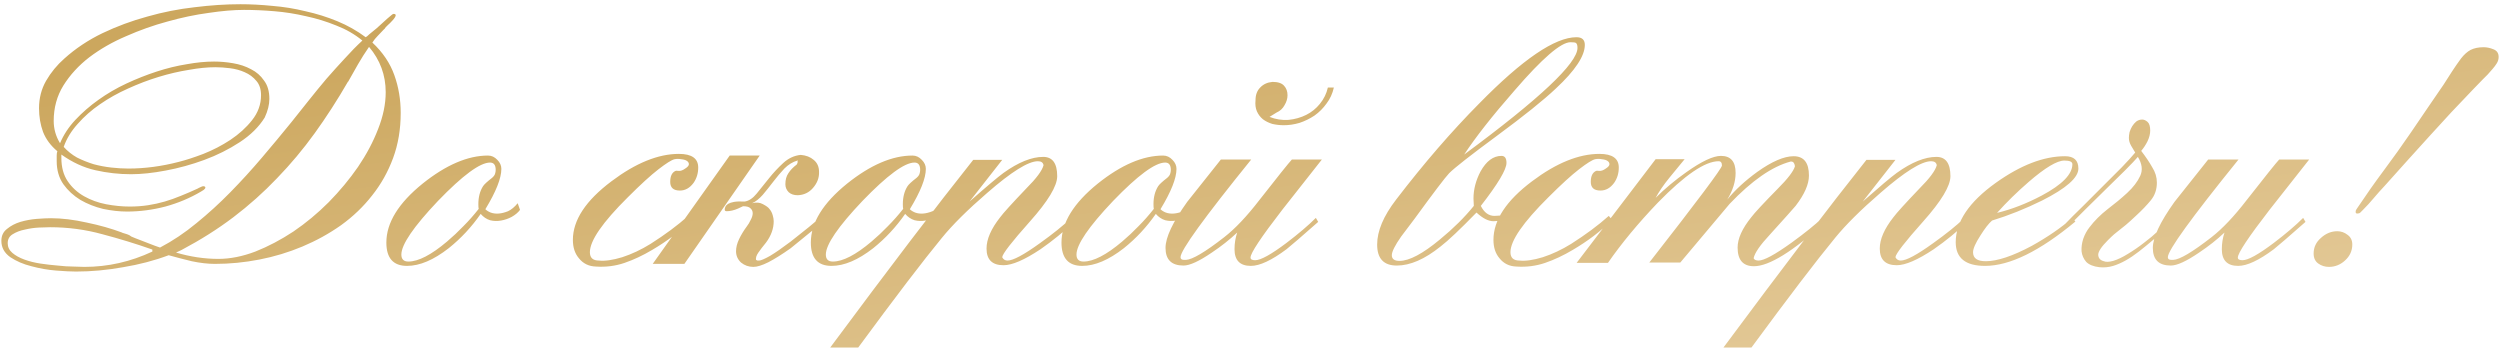 <?xml version="1.0" encoding="UTF-8"?> <svg xmlns="http://www.w3.org/2000/svg" width="360" height="51" viewBox="0 0 360 51" fill="none"> <path d="M21.941 35.936C19.573 35.104 17.173 34.368 14.741 33.728C12.309 33.056 9.797 32.72 7.205 32.72C6.853 32.72 6.325 32.736 5.621 32.768C4.949 32.8 4.277 32.896 3.605 33.056C2.933 33.184 2.341 33.408 1.829 33.728C1.349 34.016 1.109 34.448 1.109 35.024C1.109 35.568 1.333 36.032 1.781 36.416C2.229 36.8 2.805 37.12 3.509 37.376C4.213 37.632 4.981 37.824 5.813 37.952C6.677 38.08 7.509 38.176 8.309 38.24C9.141 38.336 9.893 38.384 10.565 38.384C11.269 38.416 11.797 38.432 12.149 38.432C15.541 38.432 18.805 37.696 21.941 36.224V35.936ZM55.541 13.28C55.541 10.816 54.741 8.64 53.141 6.752C52.565 7.584 52.037 8.416 51.557 9.248C51.077 10.08 50.597 10.928 50.117 11.792V11.744C48.581 14.4 46.981 16.88 45.317 19.184C43.653 21.488 41.845 23.648 39.893 25.664C37.973 27.68 35.877 29.552 33.605 31.28C31.365 32.976 28.885 34.544 26.165 35.984C26.133 36.016 26.101 36.032 26.069 36.032L25.349 36.368C27.397 36.976 29.429 37.28 31.445 37.28C33.141 37.28 34.917 36.928 36.773 36.224C38.629 35.488 40.453 34.528 42.245 33.344C44.037 32.128 45.733 30.72 47.333 29.12C48.933 27.488 50.341 25.792 51.557 24.032C52.773 22.24 53.733 20.432 54.437 18.608C55.173 16.752 55.541 14.976 55.541 13.28ZM37.589 13.712C37.589 12.848 37.365 12.16 36.917 11.648C36.469 11.104 35.909 10.688 35.237 10.4C34.597 10.112 33.893 9.92 33.125 9.824C32.357 9.728 31.653 9.68 31.013 9.68C29.861 9.68 28.581 9.808 27.173 10.064C25.765 10.288 24.325 10.624 22.853 11.072C21.381 11.52 19.909 12.08 18.437 12.752C16.997 13.392 15.653 14.144 14.405 15.008C13.189 15.84 12.117 16.784 11.189 17.84C10.261 18.864 9.589 19.968 9.173 21.152C9.717 21.76 10.357 22.272 11.093 22.688C11.861 23.072 12.661 23.392 13.493 23.648C14.325 23.872 15.173 24.032 16.037 24.128C16.901 24.224 17.717 24.272 18.485 24.272C20.853 24.272 23.269 23.952 25.733 23.312C26.757 23.056 27.941 22.672 29.285 22.16C30.661 21.616 31.957 20.944 33.173 20.144C34.421 19.312 35.461 18.368 36.293 17.312C37.157 16.224 37.589 15.024 37.589 13.712ZM57.701 16.256C57.701 18.624 57.333 20.8 56.597 22.784C55.861 24.768 54.853 26.56 53.573 28.16C52.325 29.76 50.837 31.184 49.109 32.432C47.381 33.648 45.525 34.672 43.541 35.504C41.557 36.336 39.493 36.96 37.349 37.376C35.205 37.792 33.077 38 30.965 38C29.941 38 28.821 37.872 27.605 37.616C26.421 37.328 25.317 37.04 24.293 36.752C22.245 37.52 20.053 38.096 17.717 38.48C15.413 38.896 13.157 39.104 10.949 39.104C10.245 39.104 9.285 39.056 8.069 38.96C6.885 38.864 5.701 38.656 4.517 38.336C3.365 38.048 2.357 37.616 1.493 37.04C0.629 36.432 0.197 35.648 0.197 34.688C0.197 33.952 0.469 33.376 1.013 32.96C1.557 32.512 2.197 32.176 2.933 31.952C3.701 31.728 4.485 31.584 5.285 31.52C6.117 31.456 6.805 31.424 7.349 31.424C8.917 31.424 10.629 31.632 12.485 32.048C14.341 32.432 16.037 32.912 17.573 33.488C17.605 33.52 17.637 33.536 17.669 33.536C17.861 33.6 18.069 33.664 18.293 33.728C18.517 33.792 18.725 33.904 18.917 34.064C19.077 34.128 19.269 34.208 19.493 34.304C19.749 34.4 19.957 34.48 20.117 34.544C20.629 34.736 21.125 34.928 21.605 35.12C22.085 35.312 22.565 35.488 23.045 35.648C24.869 34.688 26.613 33.52 28.277 32.144C29.973 30.768 31.605 29.28 33.173 27.68C34.741 26.08 36.245 24.432 37.685 22.736C39.157 21.008 40.581 19.296 41.957 17.6C42.757 16.608 43.573 15.584 44.405 14.528C45.269 13.44 46.133 12.384 46.997 11.36C47.893 10.336 48.773 9.36 49.637 8.432C50.501 7.472 51.349 6.608 52.181 5.84C51.093 4.944 49.845 4.224 48.437 3.68C47.029 3.104 45.573 2.656 44.069 2.336C42.565 1.984 41.045 1.744 39.509 1.616C37.973 1.488 36.517 1.424 35.141 1.424C33.669 1.424 31.973 1.568 30.053 1.856C28.133 2.112 26.149 2.528 24.101 3.104C22.085 3.648 20.101 4.352 18.149 5.216C16.197 6.048 14.437 7.056 12.869 8.24C11.333 9.424 10.085 10.784 9.125 12.32C8.197 13.824 7.733 15.52 7.733 17.408C7.733 18.56 8.037 19.632 8.645 20.624C9.157 19.408 9.893 18.288 10.853 17.264C11.845 16.208 12.949 15.248 14.165 14.384C15.413 13.488 16.757 12.704 18.197 12.032C19.637 11.36 21.093 10.784 22.565 10.304C24.037 9.824 25.477 9.472 26.885 9.248C28.293 8.992 29.605 8.864 30.821 8.864C31.717 8.864 32.629 8.944 33.557 9.104C34.517 9.264 35.381 9.552 36.149 9.968C36.917 10.352 37.541 10.896 38.021 11.6C38.533 12.272 38.789 13.152 38.789 14.24C38.789 15.072 38.565 15.968 38.117 16.928C37.285 18.272 36.085 19.456 34.517 20.48C32.949 21.504 31.253 22.352 29.429 23.024C27.605 23.696 25.749 24.208 23.861 24.56C22.005 24.912 20.341 25.088 18.869 25.088C17.141 25.088 15.429 24.896 13.733 24.512C12.037 24.128 10.405 23.376 8.837 22.256V22.736C8.837 24.08 9.141 25.2 9.749 26.096C10.357 26.992 11.141 27.712 12.101 28.256C13.061 28.8 14.117 29.184 15.269 29.408C16.453 29.632 17.589 29.744 18.677 29.744C19.605 29.744 20.485 29.68 21.317 29.552C22.149 29.424 22.949 29.248 23.717 29.024C24.485 28.8 25.253 28.528 26.021 28.208C26.821 27.888 27.637 27.536 28.469 27.152C28.565 27.088 28.693 27.024 28.853 26.96C29.045 26.864 29.173 26.816 29.237 26.816C29.461 26.816 29.573 26.88 29.573 27.008C29.573 27.104 29.493 27.216 29.333 27.344C29.205 27.44 29.077 27.52 28.949 27.584C27.381 28.512 25.669 29.232 23.813 29.744C21.957 30.224 20.117 30.464 18.293 30.464C17.205 30.464 16.053 30.336 14.837 30.08C13.653 29.792 12.565 29.36 11.573 28.784C10.581 28.176 9.765 27.424 9.125 26.528C8.485 25.6 8.165 24.496 8.165 23.216V22.976C8.165 22.816 8.165 22.624 8.165 22.4C8.165 22.144 8.197 21.936 8.261 21.776C7.301 20.976 6.613 20.048 6.197 18.992C5.813 17.936 5.621 16.8 5.621 15.584C5.621 14.144 5.957 12.832 6.629 11.648C7.333 10.432 8.213 9.36 9.269 8.432C10.869 6.992 12.693 5.776 14.741 4.784C16.821 3.792 18.981 2.992 21.221 2.384C23.461 1.744 25.733 1.296 28.037 1.04C30.341 0.752 32.533 0.608 34.613 0.608C36.085 0.608 37.621 0.688 39.221 0.848C40.821 0.976 42.405 1.232 43.973 1.616C45.573 1.968 47.109 2.448 48.581 3.056C50.053 3.664 51.413 4.432 52.661 5.36C52.789 5.296 52.965 5.152 53.189 4.928C53.445 4.704 53.797 4.416 54.245 4.064C54.757 3.584 55.269 3.12 55.781 2.672C56.293 2.224 56.581 2 56.645 2C56.869 2 56.981 2.064 56.981 2.192C56.981 2.352 56.837 2.592 56.549 2.912C56.261 3.232 56.037 3.456 55.877 3.584L55.589 3.872C55.493 3.968 55.413 4.08 55.349 4.208V4.16C55.029 4.512 54.709 4.848 54.389 5.168C54.101 5.456 53.845 5.776 53.621 6.128C55.125 7.536 56.181 9.104 56.789 10.832C57.397 12.528 57.701 14.336 57.701 16.256ZM74.884 30.224C74.596 30.608 74.196 30.944 73.684 31.232C73.204 31.488 72.692 31.664 72.148 31.76C71.604 31.856 71.076 31.84 70.564 31.712C70.052 31.552 69.604 31.248 69.22 30.8C67.908 32.688 66.372 34.336 64.612 35.744C62.436 37.44 60.436 38.288 58.612 38.288C56.628 38.288 55.636 37.168 55.636 34.928C55.636 32.08 57.38 29.248 60.868 26.432C64.228 23.744 67.364 22.4 70.276 22.4C70.788 22.4 71.236 22.608 71.62 23.024C72.004 23.408 72.196 23.84 72.196 24.32C72.196 25.664 71.428 27.6 69.892 30.128C70.084 30.32 70.34 30.48 70.66 30.608C71.012 30.736 71.396 30.784 71.812 30.752C72.228 30.72 72.676 30.608 73.156 30.416C73.636 30.192 74.1 29.808 74.548 29.264L74.884 30.224ZM68.884 29.408C68.884 28.384 69.108 27.52 69.556 26.816C69.716 26.56 70.148 26.16 70.852 25.616C71.076 25.424 71.22 25.232 71.284 25.04C71.348 24.848 71.38 24.656 71.38 24.464C71.38 23.76 71.108 23.408 70.564 23.408C69.124 23.408 66.628 25.248 63.076 28.928C59.556 32.64 57.796 35.216 57.796 36.656C57.796 37.328 58.132 37.664 58.804 37.664C60.244 37.664 62.1 36.704 64.372 34.784C65.204 34.08 65.988 33.344 66.724 32.576C67.492 31.808 68.228 30.976 68.932 30.08C68.9 29.952 68.884 29.728 68.884 29.408ZM85.807 38.384C84.783 38.352 83.967 37.952 83.359 37.184C82.783 36.512 82.495 35.632 82.495 34.544C82.495 31.696 84.351 28.88 88.063 26.096C91.551 23.472 94.783 22.16 97.759 22.16C99.615 22.16 100.543 22.816 100.543 24.128C100.543 24.96 100.319 25.696 99.871 26.336C99.327 27.072 98.671 27.44 97.903 27.44C96.975 27.44 96.511 27.024 96.511 26.192C96.511 25.36 96.767 24.832 97.279 24.608C97.311 24.576 97.455 24.576 97.711 24.608C97.999 24.64 98.319 24.528 98.671 24.272C99.023 24.048 99.199 23.84 99.199 23.648C99.199 23.456 99.103 23.296 98.911 23.168C98.719 23.04 98.447 22.96 98.095 22.928C97.775 22.864 97.455 22.864 97.135 22.928C96.719 23.024 95.951 23.504 94.831 24.368C93.711 25.232 92.239 26.576 90.415 28.4C86.767 32.016 84.943 34.656 84.943 36.32C84.943 37.12 85.375 37.52 86.239 37.52C87.103 37.616 88.223 37.456 89.599 37.04C90.975 36.592 92.335 35.952 93.679 35.12C95.791 33.776 97.599 32.432 99.103 31.088L99.583 31.664C98.783 32.464 97.903 33.232 96.943 33.968C96.015 34.672 95.007 35.344 93.919 35.984C92.575 36.784 91.247 37.408 89.935 37.856C88.623 38.304 87.247 38.48 85.807 38.384ZM98.55 38H93.99L105.078 22.4H109.398L98.55 38ZM110.79 30.08C111.014 30.336 111.174 30.64 111.27 30.992C111.366 31.312 111.414 31.6 111.414 31.856C111.414 32.912 111.046 33.936 110.31 34.928C109.862 35.472 109.494 35.952 109.206 36.368C108.918 36.784 108.806 37.136 108.87 37.424L109.062 37.52H109.302C109.558 37.52 110.086 37.296 110.886 36.848C111.686 36.368 112.678 35.68 113.862 34.784C114.886 33.984 115.75 33.296 116.454 32.72C117.158 32.144 117.718 31.664 118.134 31.28L118.71 31.856C117.142 33.072 115.958 34.016 115.158 34.688C114.358 35.328 113.926 35.68 113.862 35.744C112.646 36.608 111.574 37.28 110.646 37.76C109.75 38.208 109.03 38.432 108.486 38.432C107.814 38.432 107.222 38.224 106.71 37.808C106.23 37.36 105.99 36.816 105.99 36.176C105.99 35.632 106.134 35.056 106.422 34.448C106.71 33.84 107.078 33.232 107.526 32.624C107.75 32.336 107.942 32.016 108.102 31.664C108.294 31.312 108.39 30.992 108.39 30.704C108.39 30.416 108.278 30.176 108.054 29.984C107.862 29.792 107.51 29.696 106.998 29.696C106.806 29.792 106.566 29.904 106.278 30.032C105.99 30.16 105.702 30.256 105.414 30.32C105.126 30.384 104.87 30.416 104.646 30.416C104.454 30.416 104.358 30.336 104.358 30.176C104.358 30.048 104.39 29.92 104.454 29.792C104.518 29.632 104.646 29.488 104.838 29.36C105.062 29.232 105.35 29.136 105.702 29.072C106.086 29.008 106.598 28.992 107.238 29.024C107.846 28.928 108.422 28.544 108.966 27.872C109.542 27.168 110.134 26.432 110.742 25.664C111.382 24.864 112.07 24.128 112.806 23.456C113.542 22.784 114.374 22.4 115.302 22.304C116.07 22.368 116.694 22.608 117.174 23.024C117.686 23.44 117.942 24.016 117.942 24.752C117.974 25.584 117.686 26.352 117.078 27.056C116.502 27.728 115.766 28.08 114.87 28.112C114.326 28.112 113.894 27.968 113.574 27.68C113.254 27.36 113.094 26.976 113.094 26.528C113.094 25.888 113.238 25.36 113.526 24.944C113.814 24.496 114.214 24.08 114.726 23.696C114.822 23.504 114.87 23.408 114.87 23.408C114.806 23.344 114.806 23.28 114.87 23.216C114.934 23.152 114.918 23.12 114.822 23.12C114.15 23.312 113.526 23.696 112.95 24.272C112.406 24.848 111.878 25.472 111.366 26.144C110.854 26.816 110.342 27.456 109.83 28.064C109.318 28.64 108.806 29.04 108.294 29.264C108.902 29.104 109.43 29.152 109.878 29.408C110.358 29.664 110.662 29.888 110.79 30.08ZM136.009 30.224C135.721 30.608 135.321 30.944 134.809 31.232C134.329 31.488 133.817 31.664 133.273 31.76C132.729 31.856 132.201 31.84 131.689 31.712C131.177 31.552 130.729 31.248 130.345 30.8C129.033 32.688 127.497 34.336 125.737 35.744C123.561 37.44 121.561 38.288 119.737 38.288C117.753 38.288 116.761 37.168 116.761 34.928C116.761 32.08 118.505 29.248 121.993 26.432C125.353 23.744 128.489 22.4 131.401 22.4C131.913 22.4 132.361 22.608 132.745 23.024C133.129 23.408 133.321 23.84 133.321 24.32C133.321 25.664 132.553 27.6 131.017 30.128C131.209 30.32 131.465 30.48 131.785 30.608C132.137 30.736 132.521 30.784 132.937 30.752C133.353 30.72 133.801 30.608 134.281 30.416C134.761 30.192 135.225 29.808 135.673 29.264L136.009 30.224ZM130.009 29.408C130.009 28.384 130.233 27.52 130.681 26.816C130.841 26.56 131.273 26.16 131.977 25.616C132.201 25.424 132.345 25.232 132.409 25.04C132.473 24.848 132.505 24.656 132.505 24.464C132.505 23.76 132.233 23.408 131.689 23.408C130.249 23.408 127.753 25.248 124.201 28.928C120.681 32.64 118.921 35.216 118.921 36.656C118.921 37.328 119.257 37.664 119.929 37.664C121.369 37.664 123.225 36.704 125.497 34.784C126.329 34.08 127.113 33.344 127.849 32.576C128.617 31.808 129.353 30.976 130.057 30.08C130.025 29.952 130.009 29.728 130.009 29.408ZM140.141 23.024H144.317L139.613 29.024C142.045 26.88 143.677 25.504 144.509 24.896C146.653 23.36 148.557 22.592 150.221 22.592C151.565 22.592 152.237 23.52 152.237 25.376C152.237 26.784 150.925 28.96 148.301 31.904C145.677 34.848 144.349 36.56 144.317 37.04C144.477 37.36 144.733 37.52 145.085 37.52C145.885 37.52 147.437 36.688 149.741 35.024C151.661 33.648 153.133 32.464 154.157 31.472L154.541 32.048C153.197 33.36 151.629 34.64 149.837 35.888C147.533 37.424 145.757 38.192 144.509 38.192C142.877 38.192 142.061 37.392 142.061 35.792C142.061 34.448 142.717 32.944 144.029 31.28C144.477 30.672 145.725 29.296 147.773 27.152C149.245 25.68 150.077 24.56 150.269 23.792C150.205 23.408 149.933 23.216 149.453 23.216C148.077 23.216 145.645 24.736 142.157 27.776C139.341 30.208 137.165 32.368 135.629 34.256C132.941 37.52 128.925 42.784 123.581 50.048H119.549C128.029 38.624 134.893 29.616 140.141 23.024ZM172.102 30.224C171.814 30.608 171.414 30.944 170.902 31.232C170.422 31.488 169.91 31.664 169.366 31.76C168.822 31.856 168.294 31.84 167.782 31.712C167.27 31.552 166.822 31.248 166.438 30.8C165.126 32.688 163.59 34.336 161.83 35.744C159.654 37.44 157.654 38.288 155.83 38.288C153.846 38.288 152.854 37.168 152.854 34.928C152.854 32.08 154.598 29.248 158.086 26.432C161.446 23.744 164.582 22.4 167.494 22.4C168.006 22.4 168.454 22.608 168.838 23.024C169.222 23.408 169.414 23.84 169.414 24.32C169.414 25.664 168.646 27.6 167.11 30.128C167.302 30.32 167.558 30.48 167.878 30.608C168.23 30.736 168.614 30.784 169.03 30.752C169.446 30.72 169.894 30.608 170.374 30.416C170.854 30.192 171.318 29.808 171.766 29.264L172.102 30.224ZM166.102 29.408C166.102 28.384 166.326 27.52 166.774 26.816C166.934 26.56 167.366 26.16 168.07 25.616C168.294 25.424 168.438 25.232 168.502 25.04C168.566 24.848 168.598 24.656 168.598 24.464C168.598 23.76 168.326 23.408 167.782 23.408C166.342 23.408 163.846 25.248 160.294 28.928C156.774 32.64 155.014 35.216 155.014 36.656C155.014 37.328 155.35 37.664 156.022 37.664C157.462 37.664 159.318 36.704 161.59 34.784C162.422 34.08 163.206 33.344 163.942 32.576C164.71 31.808 165.446 30.976 166.15 30.08C166.118 29.952 166.102 29.728 166.102 29.408ZM180.171 22.976C173.387 31.36 169.995 36.048 169.995 37.04C169.995 37.296 170.171 37.424 170.523 37.424H170.763C171.691 37.392 173.531 36.304 176.283 34.16C177.851 32.944 179.547 31.152 181.371 28.784C184.027 25.392 185.579 23.456 186.027 22.976H190.347C188.427 25.408 186.523 27.824 184.635 30.224C181.595 34.16 180.075 36.448 180.075 37.088C180.075 37.344 180.299 37.472 180.747 37.472C181.547 37.472 183.051 36.64 185.259 34.976C186.987 33.664 188.395 32.464 189.483 31.376L189.819 31.952C187.387 34.096 185.867 35.408 185.259 35.888C183.115 37.488 181.403 38.288 180.123 38.288C178.555 38.288 177.771 37.488 177.771 35.888C177.771 35.056 177.899 34.256 178.155 33.488C177.067 34.512 175.851 35.472 174.507 36.368C172.683 37.616 171.323 38.24 170.427 38.24C168.699 38.24 167.835 37.392 167.835 35.696C167.835 34.192 168.875 31.984 170.955 29.072C172.587 27.024 174.203 24.992 175.803 22.976H180.171ZM192.075 12.608C191.883 13.472 191.531 14.24 191.019 14.912C190.539 15.584 189.963 16.16 189.291 16.64C188.619 17.088 187.899 17.44 187.131 17.696C186.363 17.92 185.611 18.032 184.875 18.032C184.299 18.032 183.739 17.968 183.195 17.84C182.683 17.68 182.235 17.456 181.851 17.168C181.467 16.848 181.179 16.464 180.987 16.016C180.795 15.568 180.731 15.04 180.795 14.432C180.795 13.664 181.019 13.056 181.467 12.608C181.915 12.128 182.507 11.856 183.243 11.792C184.043 11.792 184.603 11.984 184.923 12.368C185.243 12.72 185.403 13.168 185.403 13.712C185.403 14.192 185.259 14.672 184.971 15.152C184.715 15.632 184.331 15.984 183.819 16.208L182.811 16.832C183.707 17.184 184.619 17.328 185.547 17.264C186.475 17.168 187.323 16.928 188.091 16.544C188.859 16.16 189.515 15.632 190.059 14.96C190.635 14.256 191.019 13.472 191.211 12.608H192.075ZM212.182 28.592C212.182 27.28 212.518 25.984 213.19 24.704C214.022 23.2 215.03 22.448 216.214 22.448C216.694 22.448 216.934 22.784 216.934 23.456C216.934 24.416 215.702 26.48 213.238 29.648C213.718 30.608 214.374 31.088 215.206 31.088C215.334 31.088 215.862 31.056 216.79 30.992V31.664C216.086 31.792 215.51 31.856 215.062 31.856C214.326 31.856 213.51 31.44 212.614 30.608C210.246 33.04 208.518 34.672 207.43 35.504C205.158 37.328 203.062 38.24 201.142 38.24C199.254 38.24 198.31 37.232 198.31 35.216C198.31 33.264 199.222 31.104 201.046 28.736C205.046 23.52 209.03 18.912 212.998 14.912C219.238 8.544 223.91 5.36 227.014 5.36C227.814 5.36 228.214 5.728 228.214 6.464C228.214 8.064 226.822 10.16 224.038 12.752C222.278 14.416 219.446 16.688 215.542 19.568C211.766 22.352 209.478 24.144 208.678 24.944C208.102 25.552 206.438 27.744 203.686 31.52C203.046 32.384 202.406 33.232 201.766 34.064C200.87 35.344 200.422 36.24 200.422 36.752C200.422 37.296 200.79 37.568 201.526 37.568C202.934 37.568 204.87 36.544 207.334 34.496C209.286 32.896 210.918 31.28 212.23 29.648C212.198 28.944 212.182 28.592 212.182 28.592ZM227.158 6.896C227.158 6.512 227.078 6.272 226.918 6.176C226.822 6.112 226.566 6.08 226.15 6.08C224.774 6.08 222.086 8.4 218.086 13.04C214.918 16.656 212.502 19.728 210.838 22.256C221.718 14.224 227.158 9.104 227.158 6.896ZM218.369 38.384C217.345 38.352 216.529 37.952 215.921 37.184C215.345 36.512 215.057 35.632 215.057 34.544C215.057 31.696 216.913 28.88 220.625 26.096C224.113 23.472 227.345 22.16 230.321 22.16C232.177 22.16 233.105 22.816 233.105 24.128C233.105 24.96 232.881 25.696 232.433 26.336C231.889 27.072 231.233 27.44 230.465 27.44C229.537 27.44 229.073 27.024 229.073 26.192C229.073 25.36 229.329 24.832 229.841 24.608C229.873 24.576 230.017 24.576 230.273 24.608C230.561 24.64 230.881 24.528 231.233 24.272C231.585 24.048 231.761 23.84 231.761 23.648C231.761 23.456 231.665 23.296 231.473 23.168C231.281 23.04 231.009 22.96 230.657 22.928C230.337 22.864 230.017 22.864 229.697 22.928C229.281 23.024 228.513 23.504 227.393 24.368C226.273 25.232 224.801 26.576 222.977 28.4C219.329 32.016 217.505 34.656 217.505 36.32C217.505 37.12 217.937 37.52 218.801 37.52C219.665 37.616 220.785 37.456 222.161 37.04C223.537 36.592 224.897 35.952 226.241 35.12C228.353 33.776 230.161 32.432 231.665 31.088L232.145 31.664C231.345 32.464 230.465 33.232 229.505 33.968C228.577 34.672 227.569 35.344 226.481 35.984C225.137 36.784 223.809 37.408 222.497 37.856C221.185 38.304 219.809 38.48 218.369 38.384ZM238.408 22.928H242.584C241.208 24.592 240.472 25.488 240.376 25.616C239.544 26.64 238.888 27.6 238.408 28.496C239.72 27.184 241.192 25.952 242.824 24.8C245.032 23.232 246.696 22.448 247.816 22.448C249.224 22.448 249.928 23.264 249.928 24.896C249.928 26.144 249.528 27.424 248.728 28.736C249.848 27.36 251.288 26.032 253.048 24.752C255.16 23.248 256.904 22.496 258.28 22.496C259.752 22.496 260.488 23.424 260.488 25.28C260.488 26.528 259.848 27.984 258.568 29.648C258.248 30.032 257.016 31.408 254.872 33.776C253.464 35.28 252.68 36.416 252.52 37.184C252.616 37.408 252.856 37.52 253.24 37.52C254.008 37.52 255.576 36.672 257.944 34.976C259.928 33.536 261.416 32.336 262.408 31.376L262.888 31.952C258.184 36.208 254.744 38.336 252.568 38.336C251 38.336 250.216 37.44 250.216 35.648C250.216 34.368 250.872 32.912 252.184 31.28C252.696 30.608 253.96 29.248 255.976 27.2C257.448 25.728 258.28 24.64 258.472 23.936C258.408 23.488 258.232 23.264 257.944 23.264H257.848C255.192 23.968 252.264 26 249.064 29.36C246.696 32.176 244.328 34.992 241.96 37.808H237.496C244.472 28.88 247.96 24.224 247.96 23.84C247.96 23.424 247.8 23.216 247.48 23.216C245.528 23.216 242.616 25.2 238.744 29.168C235.896 32.144 233.496 35.04 231.544 37.856H227.032L238.408 22.928ZM268.766 23.024H272.942L268.238 29.024C270.67 26.88 272.302 25.504 273.134 24.896C275.278 23.36 277.182 22.592 278.846 22.592C280.19 22.592 280.862 23.52 280.862 25.376C280.862 26.784 279.55 28.96 276.926 31.904C274.302 34.848 272.974 36.56 272.942 37.04C273.102 37.36 273.358 37.52 273.71 37.52C274.51 37.52 276.062 36.688 278.366 35.024C280.286 33.648 281.758 32.464 282.782 31.472L283.166 32.048C281.822 33.36 280.254 34.64 278.462 35.888C276.158 37.424 274.382 38.192 273.134 38.192C271.502 38.192 270.686 37.392 270.686 35.792C270.686 34.448 271.342 32.944 272.654 31.28C273.102 30.672 274.35 29.296 276.398 27.152C277.87 25.68 278.702 24.56 278.894 23.792C278.83 23.408 278.558 23.216 278.078 23.216C276.702 23.216 274.27 24.736 270.782 27.776C267.966 30.208 265.79 32.368 264.254 34.256C261.566 37.52 257.55 42.784 252.206 50.048H248.174C256.654 38.624 263.518 29.616 268.766 23.024ZM284.119 36.32C284.119 37.184 284.727 37.616 285.943 37.616C287.607 37.616 289.815 36.88 292.567 35.408C294.871 34.128 296.823 32.784 298.423 31.376L298.855 31.904C293.735 36.16 289.399 38.288 285.847 38.288C283.031 38.288 281.623 37.152 281.623 34.88C281.623 31.936 283.543 29.088 287.383 26.336C290.967 23.776 294.295 22.496 297.367 22.496C298.647 22.496 299.287 23.088 299.287 24.272C299.287 25.584 297.543 27.12 294.055 28.88C291.655 30.064 289.255 31.024 286.855 31.76C286.375 32.176 285.815 32.896 285.175 33.92C284.471 35.008 284.119 35.808 284.119 36.32ZM298.423 23.648C298.423 23.296 298.039 23.12 297.271 23.12C296.215 23.12 294.503 24.144 292.135 26.192C290.471 27.632 288.951 29.12 287.575 30.656C289.687 30.144 291.831 29.312 294.007 28.16C296.951 26.592 298.423 25.088 298.423 23.648ZM302.334 38.48C301.47 38.384 300.83 38.128 300.414 37.712C300.03 37.264 299.806 36.752 299.742 36.176C299.71 35.6 299.79 35.008 299.982 34.4C300.206 33.76 300.51 33.2 300.894 32.72C301.598 31.792 302.462 30.928 303.486 30.128C304.542 29.328 305.486 28.544 306.318 27.776C307.182 26.976 307.806 26.16 308.19 25.328C308.574 24.496 308.462 23.584 307.854 22.592C307.47 23.04 306.862 23.68 306.03 24.512C305.23 25.312 304.334 26.192 303.342 27.152C302.35 28.112 301.342 29.104 300.318 30.128C299.294 31.152 298.382 32.064 297.582 32.864L297.294 32.336C298.062 31.536 298.942 30.656 299.934 29.696C300.926 28.704 301.902 27.728 302.862 26.768C303.822 25.808 304.718 24.912 305.55 24.08C306.382 23.216 307.022 22.512 307.47 21.968C307.31 21.712 307.118 21.392 306.894 21.008C306.67 20.624 306.558 20.24 306.558 19.856C306.558 19.632 306.59 19.36 306.654 19.04C306.75 18.72 306.878 18.432 307.038 18.176C307.198 17.92 307.39 17.696 307.614 17.504C307.87 17.312 308.158 17.216 308.478 17.216C308.734 17.216 308.99 17.328 309.246 17.552C309.502 17.776 309.63 18.192 309.63 18.8C309.63 19.28 309.502 19.792 309.246 20.336C308.99 20.848 308.686 21.312 308.334 21.728C308.974 22.56 309.502 23.344 309.918 24.08C310.366 24.784 310.59 25.52 310.59 26.288C310.59 27.28 310.302 28.128 309.726 28.832C309.15 29.536 308.462 30.256 307.662 30.992C307.022 31.6 306.51 32.064 306.126 32.384C305.774 32.672 305.454 32.928 305.166 33.152C304.91 33.344 304.67 33.536 304.446 33.728C304.222 33.92 303.918 34.208 303.534 34.592C302.606 35.52 302.142 36.224 302.142 36.704C302.174 37.184 302.446 37.488 302.958 37.616C303.246 37.744 303.694 37.728 304.302 37.568C304.942 37.376 305.646 37.04 306.414 36.56C307.214 36.08 307.982 35.552 308.718 34.976C309.486 34.4 310.174 33.824 310.782 33.248C311.422 32.672 311.918 32.192 312.27 31.808L312.702 32.24C310.878 33.872 309.31 35.2 307.998 36.224C306.686 37.248 305.454 37.936 304.302 38.288C303.662 38.48 303.006 38.544 302.334 38.48ZM322.343 22.976C315.559 31.36 312.167 36.048 312.167 37.04C312.167 37.296 312.343 37.424 312.695 37.424H312.935C313.863 37.392 315.703 36.304 318.455 34.16C320.023 32.944 321.719 31.152 323.543 28.784C326.199 25.392 327.751 23.456 328.199 22.976H332.519C330.599 25.408 328.695 27.824 326.807 30.224C323.767 34.16 322.247 36.448 322.247 37.088C322.247 37.344 322.471 37.472 322.919 37.472C323.719 37.472 325.223 36.64 327.431 34.976C329.159 33.664 330.567 32.464 331.655 31.376L331.991 31.952C329.559 34.096 328.039 35.408 327.431 35.888C325.287 37.488 323.575 38.288 322.295 38.288C320.727 38.288 319.943 37.488 319.943 35.888C319.943 35.056 320.071 34.256 320.327 33.488C319.239 34.512 318.023 35.472 316.679 36.368C314.855 37.616 313.495 38.24 312.599 38.24C310.871 38.24 310.007 37.392 310.007 35.696C310.007 34.192 311.047 31.984 313.127 29.072C314.759 27.024 316.375 24.992 317.975 22.976H322.343ZM359.803 8.192C359.803 8.544 359.707 8.864 359.515 9.152C359.355 9.408 359.163 9.664 358.939 9.92C358.491 10.464 358.011 10.976 357.499 11.456C357.019 11.936 356.539 12.432 356.059 12.944C354.011 15.056 351.979 17.232 349.963 19.472C347.723 21.936 345.531 24.368 343.387 26.768C342.843 27.344 342.315 27.936 341.803 28.544C341.323 29.12 340.811 29.68 340.267 30.224C340.139 30.352 340.011 30.48 339.883 30.608C339.787 30.704 339.643 30.752 339.451 30.752C339.291 30.752 339.211 30.672 339.211 30.512C339.211 30.384 339.243 30.272 339.307 30.176C339.371 30.08 339.435 29.984 339.499 29.888C340.715 28.064 341.979 26.272 343.291 24.512C344.603 22.752 345.883 20.96 347.131 19.136C347.931 17.984 348.715 16.832 349.483 15.68C350.283 14.528 351.083 13.36 351.883 12.176C352.299 11.536 352.699 10.912 353.083 10.304C353.499 9.664 353.931 9.04 354.379 8.432C354.827 7.856 355.291 7.44 355.771 7.184C356.283 6.928 356.907 6.8 357.643 6.8C358.091 6.8 358.555 6.896 359.035 7.088C359.547 7.28 359.803 7.648 359.803 8.192ZM338.731 35.216C338.731 36.112 338.379 36.88 337.675 37.52C337.003 38.128 336.235 38.432 335.371 38.432C334.795 38.432 334.283 38.272 333.835 37.952C333.387 37.632 333.163 37.152 333.163 36.512C333.163 35.616 333.515 34.864 334.219 34.256C334.923 33.616 335.707 33.296 336.571 33.296C337.115 33.296 337.611 33.472 338.059 33.824C338.507 34.144 338.731 34.608 338.731 35.216Z" fill="url(#paint0_linear_2616_6224)"></path> <defs> <linearGradient id="paint0_linear_2616_6224" x1="47.179" y1="4.007" x2="58.937" y2="89.991" gradientUnits="userSpaceOnUse"> <stop offset="0.028" stop-color="#CCA75E"></stop> <stop offset="1" stop-color="#E6CD9E"></stop> </linearGradient> </defs> </svg> 